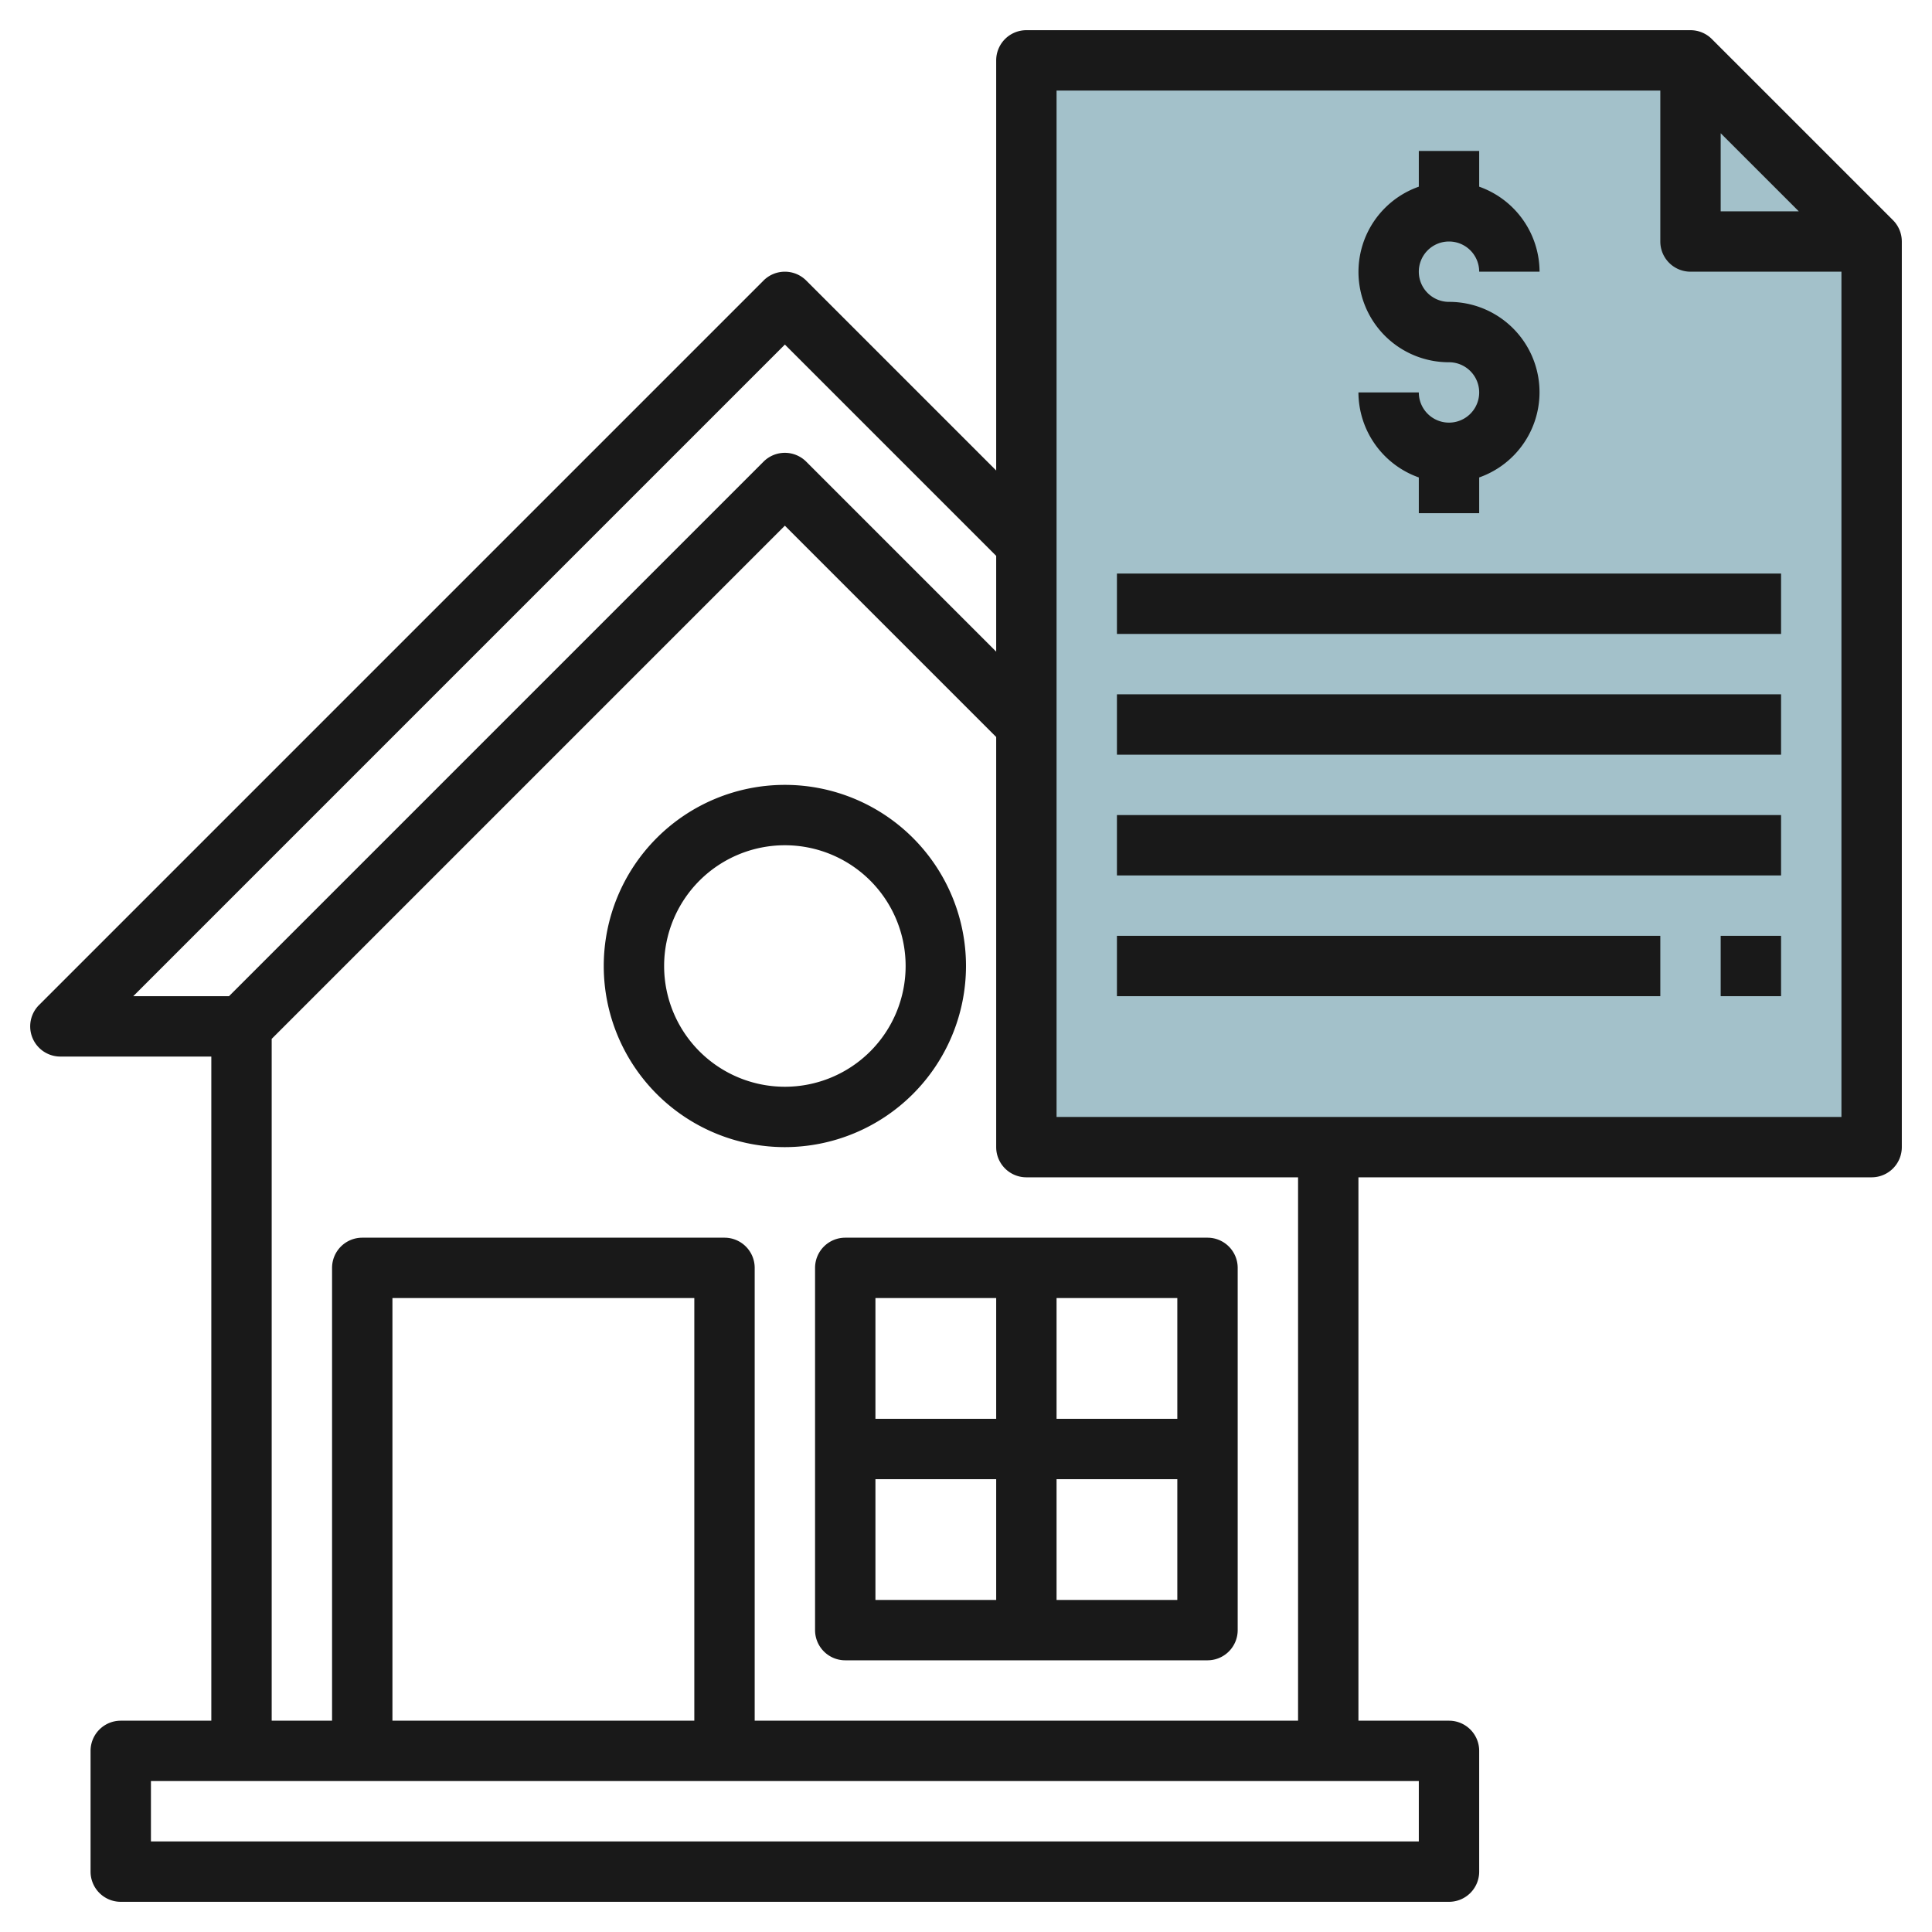 <svg id="Layer_3" height="512" viewBox="0 0 64 64" width="512" xmlns="http://www.w3.org/2000/svg" data-name="Layer 3"><path d="m62 38h-28v-36h22l6 6z" fill="#a3c1ca"/><g fill="#191919"><path d="m27 42v12a1 1 0 0 0 1 1h12a1 1 0 0 0 1-1v-12a1 1 0 0 0 -1-1h-12a1 1 0 0 0 -1 1zm2 7h4v4h-4zm6 4v-4h4v4zm4-6h-4v-4h4zm-6-4v4h-4v-4z"/><path d="m32 32a6 6 0 1 0 -6 6 6.006 6.006 0 0 0 6-6zm-6 4a4 4 0 1 1 4-4 4 4 0 0 1 -4 4z"/><path d="m62.707 7.293-6-6a1 1 0 0 0 -.707-.293h-22a1 1 0 0 0 -1 1v13.586l-6.293-6.293a1 1 0 0 0 -1.414 0l-24 24a1 1 0 0 0 .707 1.707h5v22h-3a1 1 0 0 0 -1 1v4a1 1 0 0 0 1 1h44a1 1 0 0 0 1-1v-4a1 1 0 0 0 -1-1h-3v-18h17a1 1 0 0 0 1-1v-30a1 1 0 0 0 -.293-.707zm-5.707-2.879 2.586 2.586h-2.586zm-31 7 7 7v3.172l-6.293-6.293a1 1 0 0 0 -1.414 0l-17.707 17.707h-3.172zm21 49.586h-42v-2h42zm-24-4h-10v-14h10zm20 0h-18v-15a1 1 0 0 0 -1-1h-12a1 1 0 0 0 -1 1v15h-2v-22.586l17-17 7 7v13.586a1 1 0 0 0 1 1h9zm-8-20v-34h20v5a1 1 0 0 0 1 1h5v28z"/><path d="m48 14a1 1 0 0 1 -1-1h-2a3 3 0 0 0 2 2.816v1.184h2v-1.184a2.993 2.993 0 0 0 -1-5.816 1 1 0 1 1 1-1h2a3 3 0 0 0 -2-2.816v-1.184h-2v1.184a2.993 2.993 0 0 0 1 5.816 1 1 0 0 1 0 2z"/><path d="m37 19h22v2h-22z"/><path d="m37 23h22v2h-22z"/><path d="m37 27h22v2h-22z"/><path d="m37 31h18v2h-18z"/><path d="m57 31h2v2h-2z"/></g></svg>